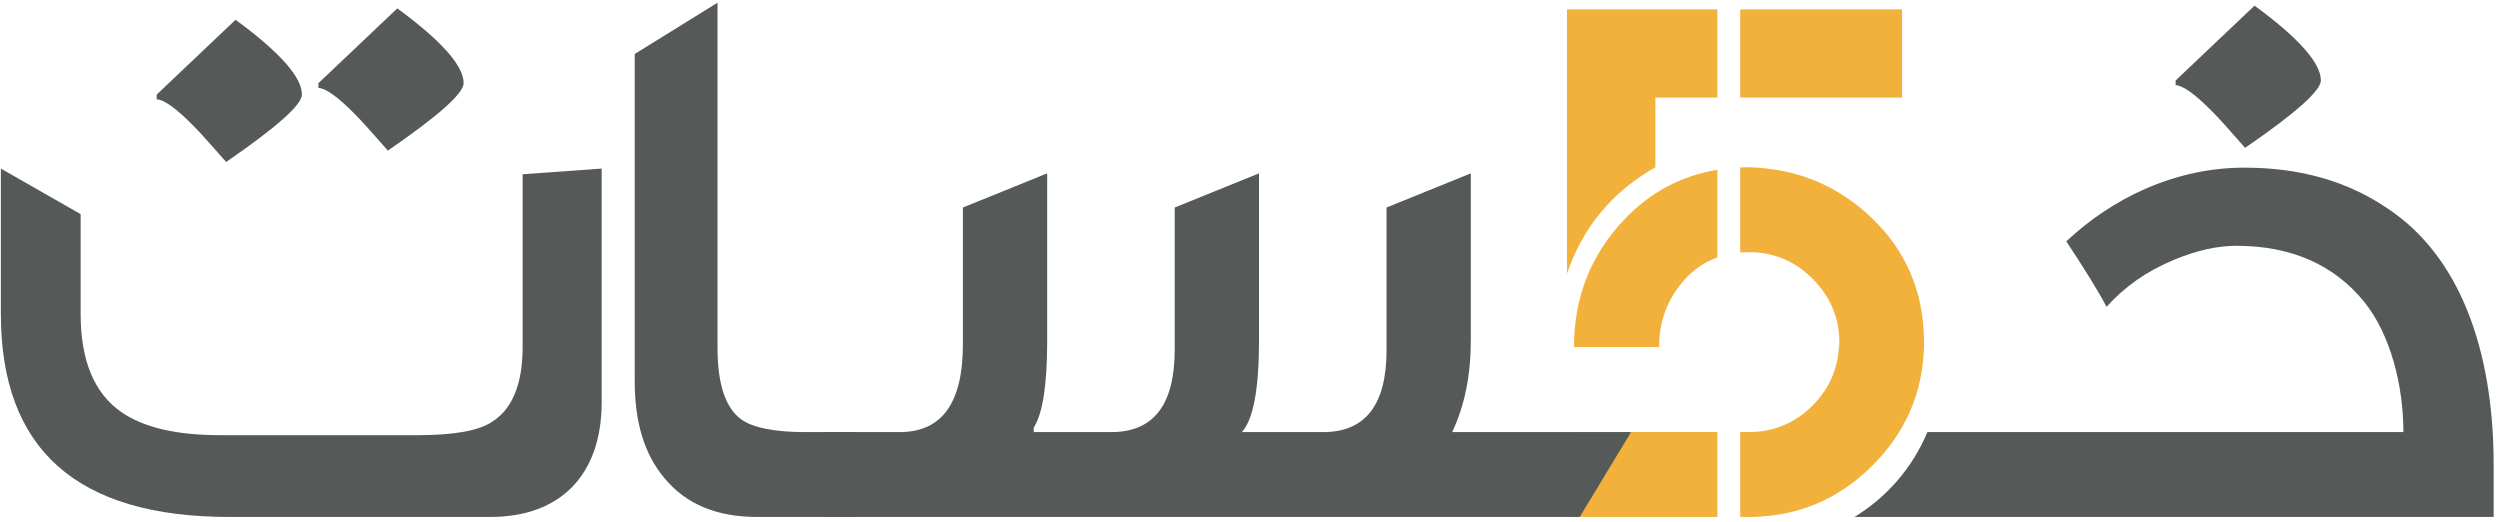 <svg width="761" height="159" viewBox="0 0 761 159" fill="none" xmlns="http://www.w3.org/2000/svg">
<path fill-rule="evenodd" clip-rule="evenodd" d="M706.472 24.498C706.472 27.597 698.783 34.434 683.411 45.007C678.553 39.441 675.204 35.744 673.376 33.917C668.194 28.67 664.489 26.007 662.26 25.927V24.498L686.279 1.723C699.739 11.581 706.472 19.173 706.472 24.498Z" fill="#555958"/>
<path fill-rule="evenodd" clip-rule="evenodd" d="M66.985 132.471H126.928C138.083 132.471 145.741 131.158 149.898 128.322C156.024 124.393 159.087 116.753 159.087 105.621V53.044L183.149 51.312V122.43C183.149 144.258 170.899 157.358 149.242 157.358H69.829C23.453 157.358 0.264 136.835 0.264 95.576V51.312L24.547 65.183V95.576C24.547 109.767 28.704 119.808 37.016 125.484C43.579 130.069 53.641 132.471 66.985 132.471Z" fill="#555958"/>
<path fill-rule="evenodd" clip-rule="evenodd" d="M141.13 25.331C141.13 28.43 133.441 35.267 118.069 45.84C113.206 40.275 109.862 36.577 108.031 34.75C102.852 29.503 99.149 26.84 96.918 26.759V25.331L120.935 2.556C134.395 12.414 141.13 20.006 141.13 25.331Z" fill="#555958"/>
<path fill-rule="evenodd" clip-rule="evenodd" d="M91.9 28.798C91.9 31.9 84.209 38.734 68.837 49.307C63.976 43.742 60.633 40.044 58.801 38.219C53.62 32.97 49.919 30.31 47.688 30.229V28.798L71.705 6.023C85.165 15.881 91.9 23.473 91.9 28.798Z" fill="#555958"/>
<path fill-rule="evenodd" clip-rule="evenodd" d="M726.829 63.493C714.572 55.111 700.042 51.032 683.24 51.032C673.25 51.032 663.261 53.07 653.271 57.378C643.963 61.455 636.018 66.891 628.978 73.46C634.657 82.07 638.741 88.641 641.24 93.399C646.686 87.281 653.497 82.523 661.67 79.125C668.71 76.18 675.067 74.82 680.743 74.82C697.319 74.82 710.486 80.485 719.792 92.037C727.74 102.007 731.597 117.484 731.597 131.529H586.698C582.21 142.305 574.384 151.344 564.503 157.358H759.071V141.498C759.071 105.93 748.401 77.765 726.829 63.493Z" fill="#555958"/>
<path fill-rule="evenodd" clip-rule="evenodd" d="M512.881 85.018C515.713 81.902 519.023 79.699 522.776 78.342V51.687C511.675 53.512 502.167 58.602 494.267 66.991C484.17 77.715 479.126 90.599 479.126 105.652H505.033C505.033 97.638 507.649 90.761 512.881 85.018Z" fill="#F2B13B"/>
<path fill-rule="evenodd" clip-rule="evenodd" d="M522.776 131.505H479.126C479.126 135.874 479.126 140.181 479.126 144.431C479.126 148.679 479.126 152.991 479.126 157.358C480.177 157.358 483.604 157.358 489.404 157.358C495.202 157.358 501.344 157.358 507.83 157.358C511.991 157.358 516.978 157.358 522.776 157.358V131.505Z" fill="#F2B13B"/>
<path fill-rule="evenodd" clip-rule="evenodd" d="M569.801 66.384C559.463 56.474 546.995 51.317 532.4 50.908C531.501 50.908 530.612 50.932 529.727 50.968V76.864C530.874 76.773 532.041 76.728 533.252 76.764C540.548 77.006 546.793 79.778 551.984 85.077C557.171 90.379 559.808 96.67 559.889 103.953V104.802L559.765 105.531C559.359 112.733 556.522 118.863 551.254 123.92C545.979 128.975 539.696 131.505 532.4 131.505H529.727V157.358C530.881 157.358 532.048 157.358 533.252 157.358C547.442 157.116 559.625 151.959 569.801 141.883C579.975 131.806 585.269 119.691 585.675 105.531V105.408C585.675 105.249 585.675 105.042 585.675 104.802C585.675 104.558 585.675 104.318 585.675 104.074V103.345C585.433 88.618 580.139 76.299 569.801 66.384Z" fill="#F2B13B"/>
<path fill-rule="evenodd" clip-rule="evenodd" d="M522.776 2.853H476.988V83.306C481.789 69.184 490.759 58.382 503.903 50.899V29.712H522.776V2.853Z" fill="#F2B13B"/>
<path fill-rule="evenodd" clip-rule="evenodd" d="M529.727 29.712H578.995V2.853H529.727V29.712Z" fill="#F2B13B"/>
<path fill-rule="evenodd" clip-rule="evenodd" d="M260.186 157.358H230.445C218.183 157.358 208.875 153.506 202.293 145.578C196.162 138.325 193.211 128.586 193.211 116.122V16.429L218.412 0.823V105.93C218.412 117.031 220.909 124.279 225.677 127.679C229.082 130.171 235.667 131.529 245.201 131.529H260.186V157.358Z" fill="#555958"/>
<path fill-rule="evenodd" clip-rule="evenodd" d="M250.647 157.358V131.529H273.805C286.747 131.529 293.104 122.693 293.104 104.795V63.168L318.759 52.767V103.891C318.759 117.257 317.396 125.866 314.671 130.171V131.529H338.284C351.223 131.529 357.582 123.147 357.582 106.381V63.168L383.24 52.767V103.891C383.24 118.616 381.42 127.905 378.015 131.529H402.762C415.701 131.529 422.06 123.147 422.06 106.606V63.168L447.715 52.767V103.438C447.715 114.086 445.898 123.375 442.036 131.529H496.5L480.864 157.358H250.647Z" fill="#555958"/>
</svg>
